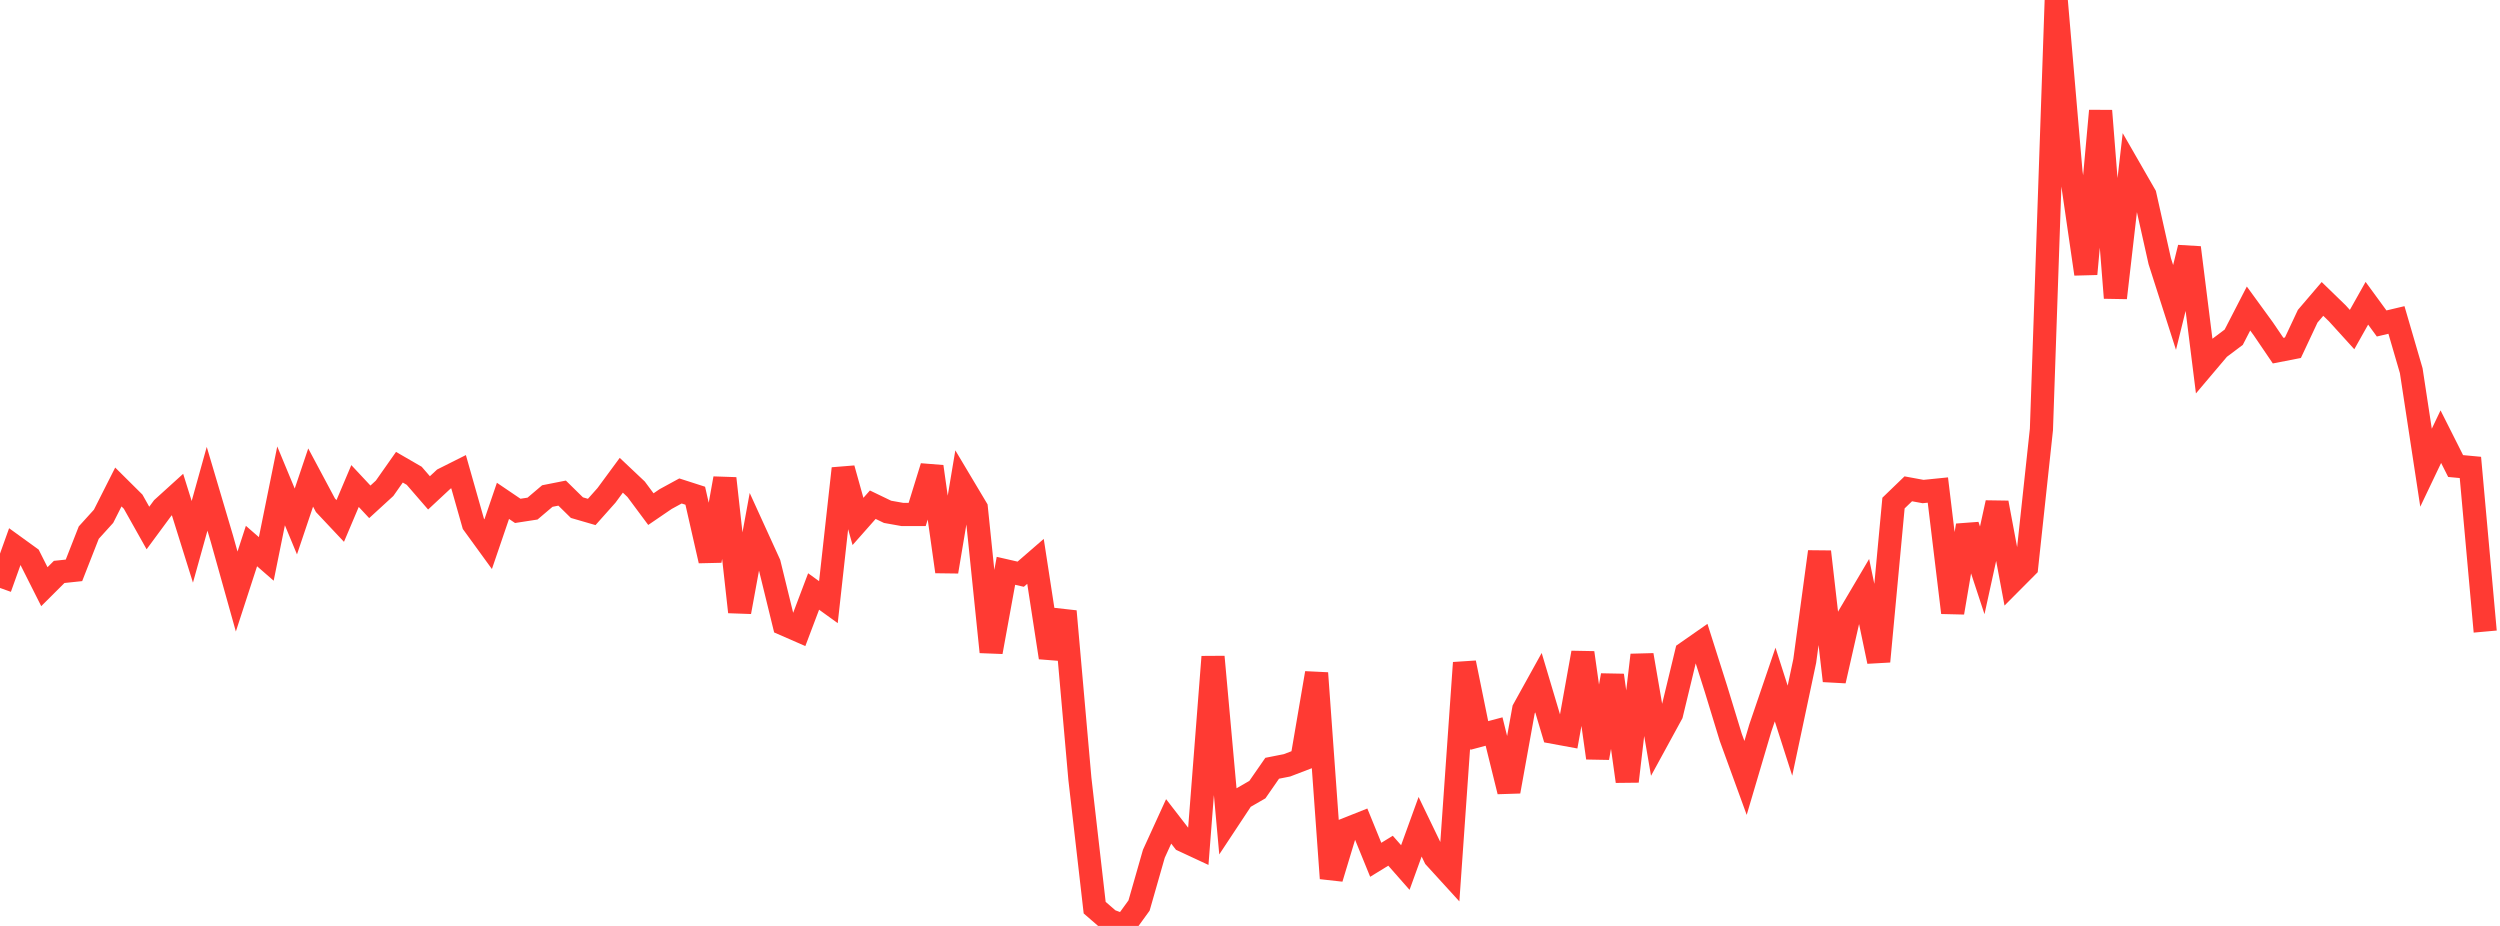 <?xml version="1.0" standalone="no"?>
<!DOCTYPE svg PUBLIC "-//W3C//DTD SVG 1.1//EN" "http://www.w3.org/Graphics/SVG/1.1/DTD/svg11.dtd">

<svg width="135" height="50" viewBox="0 0 135 50" preserveAspectRatio="none" 
  xmlns="http://www.w3.org/2000/svg"
  xmlns:xlink="http://www.w3.org/1999/xlink">


<polyline points="0.0, 31.749 0.799, 29.518 1.598, 30.096 2.396, 31.681 3.195, 30.884 3.994, 30.799 4.793, 28.762 5.592, 27.88 6.391, 26.298 7.189, 27.09 7.988, 28.512 8.787, 27.429 9.586, 26.705 10.385, 29.259 11.183, 26.394 11.982, 29.089 12.781, 31.943 13.58, 29.486 14.379, 30.182 15.178, 26.237 15.976, 28.16 16.775, 25.787 17.574, 27.283 18.373, 28.132 19.172, 26.245 19.97, 27.099 20.769, 26.367 21.568, 25.23 22.367, 25.692 23.166, 26.615 23.964, 25.872 24.763, 25.471 25.562, 28.286 26.361, 29.386 27.16, 27.046 27.959, 27.587 28.757, 27.464 29.556, 26.786 30.355, 26.628 31.154, 27.413 31.953, 27.645 32.751, 26.749 33.55, 25.664 34.349, 26.418 35.148, 27.493 35.947, 26.948 36.746, 26.512 37.544, 26.769 38.343, 30.28 39.142, 25.835 39.941, 33.045 40.74, 28.688 41.538, 30.438 42.337, 33.703 43.136, 34.052 43.935, 31.94 44.734, 32.516 45.533, 25.301 46.331, 28.158 47.13, 27.254 47.929, 27.639 48.728, 27.781 49.527, 27.782 50.325, 25.198 51.124, 30.868 51.923, 26.1 52.722, 27.439 53.521, 35.205 54.32, 30.824 55.118, 31.007 55.917, 30.314 56.716, 35.507 57.515, 33.012 58.314, 42.058 59.112, 49.013 59.911, 49.706 60.71, 50.0 61.509, 48.898 62.308, 46.104 63.107, 44.355 63.905, 45.387 64.704, 45.759 65.503, 35.468 66.302, 44.307 67.101, 43.099 67.899, 42.639 68.698, 41.486 69.497, 41.328 70.296, 41.022 71.095, 36.347 71.893, 47.43 72.692, 44.787 73.491, 44.469 74.29, 46.429 75.089, 45.939 75.888, 46.847 76.686, 44.645 77.485, 46.3 78.284, 47.176 79.083, 35.791 79.882, 39.715 80.68, 39.503 81.479, 42.739 82.278, 38.307 83.077, 36.864 83.876, 39.543 84.675, 39.69 85.473, 35.248 86.272, 40.927 87.071, 36.467 87.87, 42.192 88.669, 35.373 89.467, 40.017 90.266, 38.553 91.065, 35.244 91.864, 34.687 92.663, 37.204 93.462, 39.818 94.26, 42.009 95.059, 39.306 95.858, 36.964 96.657, 39.457 97.456, 35.691 98.254, 29.794 99.053, 36.763 99.852, 33.244 100.651, 31.891 101.45, 35.718 102.249, 27.166 103.047, 26.396 103.846, 26.543 104.645, 26.462 105.444, 33.082 106.243, 28.375 107.041, 30.799 107.84, 27.148 108.639, 31.417 109.438, 30.614 110.237, 23.189 111.036, 0.0 111.834, 9.301 112.633, 14.794 113.432, 5.984 114.231, 16.084 115.03, 9.147 115.828, 10.536 116.627, 14.105 117.426, 16.601 118.225, 13.372 119.024, 19.753 119.822, 18.81 120.621, 18.21 121.42, 16.66 122.219, 17.758 123.018, 18.934 123.817, 18.778 124.615, 17.077 125.414, 16.142 126.213, 16.917 127.012, 17.797 127.811, 16.376 128.609, 17.468 129.408, 17.278 130.207, 20.018 131.006, 25.256 131.805, 23.58 132.604, 25.166 133.402, 25.241 134.201, 34.105" fill="none" stroke="#ff3a33" stroke-width="1.25"/>

</svg>